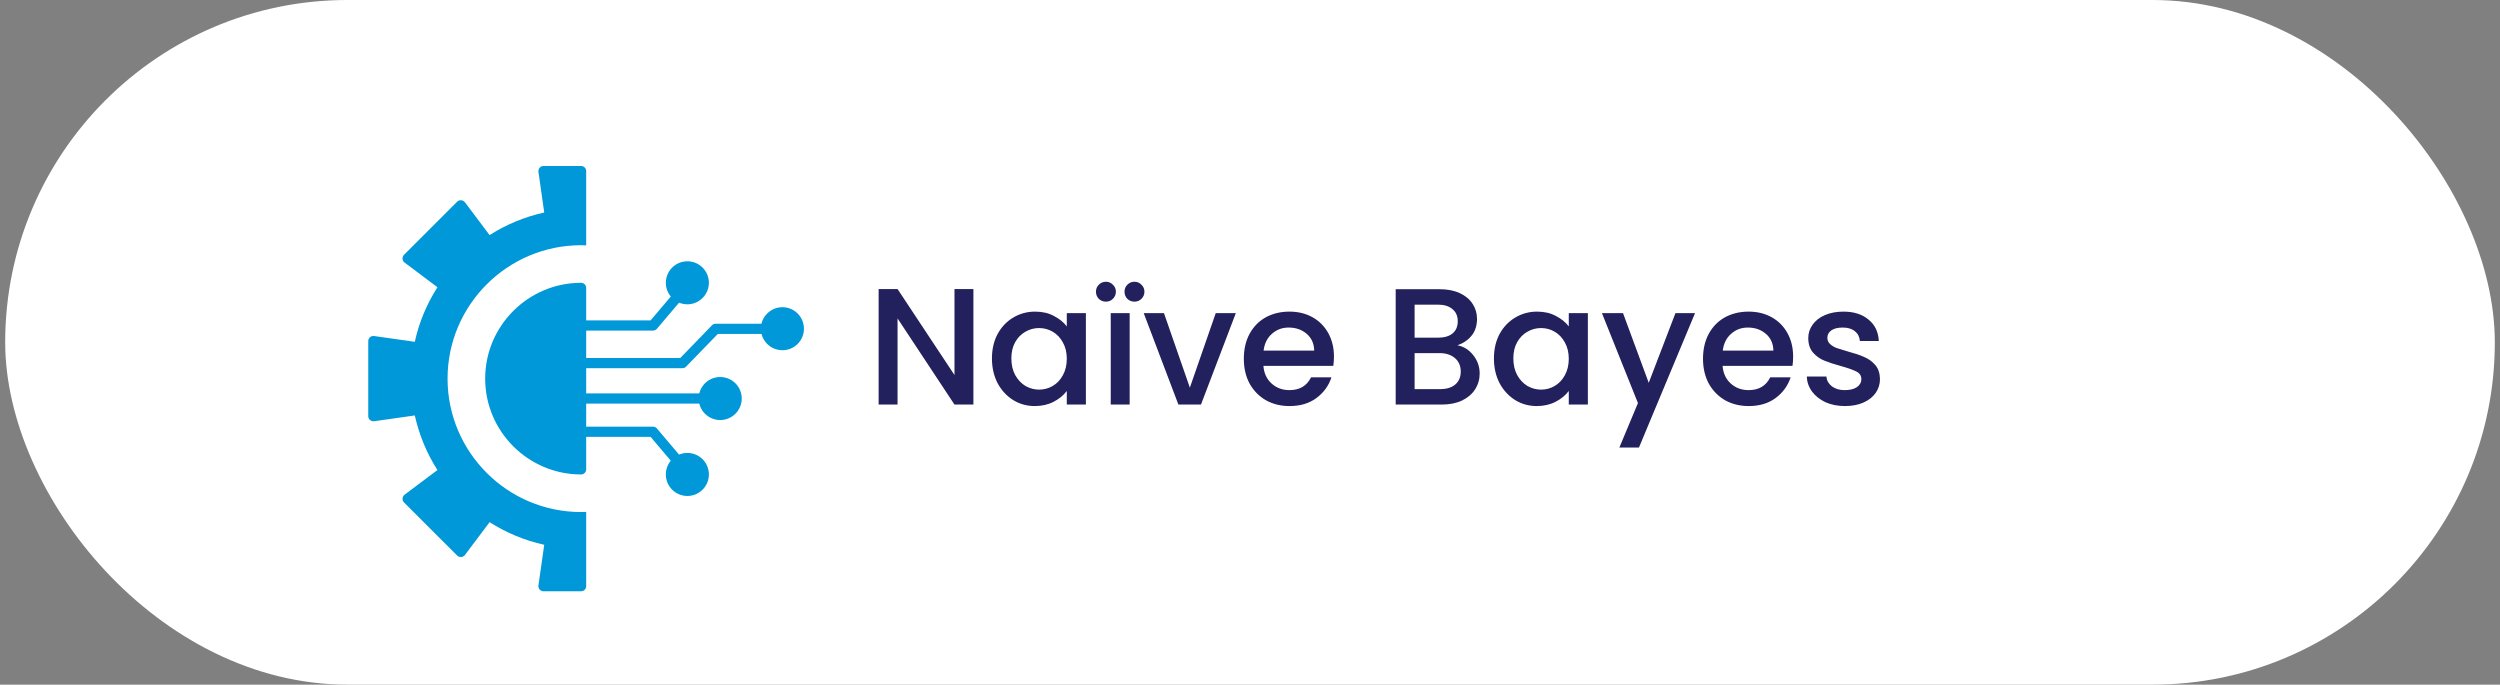 <svg xmlns="http://www.w3.org/2000/svg" width="241" height="66" viewBox="0 0 241 66" fill="none"><rect x="0" y="0" width="241" height="66" fill="#808080" stroke="none"/><rect x="0.5" width="240" height="66" rx="33" fill="white"></rect><path fill-rule="evenodd" clip-rule="evenodd" d="M56.016 57H52.39C52.251 57 52.111 56.934 52.021 56.828C51.931 56.721 51.882 56.574 51.906 56.434L52.464 52.516C50.586 52.107 48.822 51.369 47.198 50.336L44.819 53.5C44.737 53.615 44.605 53.688 44.458 53.697C44.318 53.705 44.179 53.656 44.072 53.557L38.945 48.434C38.847 48.336 38.789 48.197 38.806 48.049C38.822 47.902 38.888 47.779 39.003 47.688L42.169 45.312C41.136 43.697 40.406 41.926 39.987 40.049L36.066 40.607C35.927 40.623 35.779 40.582 35.672 40.492C35.566 40.402 35.5 40.262 35.5 40.123V32.877C35.5 32.738 35.566 32.598 35.672 32.508C35.779 32.418 35.927 32.369 36.066 32.394L39.987 32.951C40.397 31.074 41.136 29.311 42.169 27.689L39.003 25.312C38.888 25.23 38.814 25.099 38.806 24.951C38.798 24.812 38.847 24.672 38.945 24.566L44.072 19.443C44.171 19.344 44.31 19.287 44.458 19.303C44.597 19.312 44.728 19.385 44.819 19.5L47.198 22.664C48.814 21.631 50.586 20.902 52.464 20.484L51.906 16.566C51.89 16.426 51.931 16.279 52.021 16.172C52.111 16.066 52.251 16 52.39 16L56.016 16C56.287 16 56.508 16.221 56.508 16.492V23.653C56.234 23.644 56.055 23.639 56.016 23.639C48.92 23.639 43.145 29.41 43.145 36.5C43.145 43.59 48.92 49.361 56.016 49.361C56.055 49.361 56.234 49.356 56.508 49.347V56.508C56.508 56.779 56.287 57 56.016 57V57Z" fill="#0098D8"></path><path fill-rule="evenodd" clip-rule="evenodd" d="M56.016 45.738C50.922 45.738 46.771 41.59 46.771 36.5C46.771 31.41 50.922 27.262 56.016 27.262C56.287 27.262 56.508 27.484 56.508 27.754V45.246C56.508 45.516 56.287 45.738 56.016 45.738Z" fill="#0098D8"></path><path fill-rule="evenodd" clip-rule="evenodd" d="M62.948 31.869H56.008C55.737 31.869 55.516 31.648 55.516 31.377C55.516 31.107 55.737 30.885 56.008 30.885L62.718 30.885L64.966 28.23C65.138 28.025 65.45 28 65.663 28.172C65.868 28.344 65.893 28.656 65.72 28.869L63.325 31.697C63.235 31.803 63.095 31.869 62.948 31.869Z" fill="#0098D8"></path><path fill-rule="evenodd" clip-rule="evenodd" d="M65.343 44.943C65.204 44.943 65.064 44.885 64.966 44.77L62.718 42.115H56.008C55.737 42.115 55.516 41.894 55.516 41.623C55.516 41.352 55.737 41.131 56.008 41.131L62.948 41.131C63.095 41.131 63.227 41.197 63.325 41.303L65.72 44.131C65.893 44.336 65.868 44.648 65.663 44.828C65.573 44.902 65.458 44.943 65.343 44.943Z" fill="#0098D8"></path><path fill-rule="evenodd" clip-rule="evenodd" d="M66.262 47.812C65.121 47.812 64.186 46.885 64.186 45.738C64.186 44.59 65.113 43.664 66.262 43.664C67.41 43.664 68.337 44.59 68.337 45.738C68.337 46.885 67.402 47.812 66.262 47.812ZM66.262 29.336C65.121 29.336 64.186 28.41 64.186 27.262C64.186 26.123 65.113 25.189 66.262 25.189C67.41 25.189 68.337 26.115 68.337 27.262C68.337 28.402 67.402 29.336 66.262 29.336ZM75.425 33.762C74.284 33.762 73.349 32.836 73.349 31.688C73.349 30.549 74.276 29.615 75.425 29.615C76.573 29.615 77.5 30.541 77.5 31.688C77.5 32.836 76.573 33.762 75.425 33.762ZM69.428 40.492C68.288 40.492 67.353 39.566 67.353 38.418C67.353 37.27 68.28 36.344 69.428 36.344C70.568 36.344 71.504 37.27 71.504 38.418C71.504 39.566 70.568 40.492 69.428 40.492Z" fill="#0098D8"></path><path fill-rule="evenodd" clip-rule="evenodd" d="M56.016 35.492C55.745 35.492 55.524 35.27 55.524 35C55.524 34.73 55.745 34.508 56.016 34.508H65.581L68.641 31.352C68.731 31.254 68.862 31.205 68.993 31.205L73.85 31.205C74.12 31.205 74.342 31.426 74.342 31.697C74.342 31.967 74.12 32.189 73.85 32.189L69.198 32.188L66.139 35.344C66.048 35.443 65.917 35.492 65.786 35.492H56.016Z" fill="#0098D8"></path><path fill-rule="evenodd" clip-rule="evenodd" d="M67.845 38.91H56.016C55.745 38.91 55.524 38.689 55.524 38.418C55.524 38.148 55.745 37.926 56.016 37.926H67.845C68.116 37.926 68.337 38.148 68.337 38.418C68.337 38.689 68.116 38.91 67.845 38.91Z" fill="#0098D8"></path><path d="M93.836 39H92.012L86.524 30.696V39H84.7V27.864H86.524L92.012 36.152V27.864H93.836V39ZM95.623 34.552C95.623 33.667 95.805 32.883 96.167 32.2C96.541 31.517 97.042 30.989 97.671 30.616C98.311 30.232 99.015 30.04 99.783 30.04C100.477 30.04 101.079 30.179 101.591 30.456C102.114 30.723 102.53 31.059 102.839 31.464V30.184H104.679V39H102.839V37.688C102.53 38.104 102.109 38.451 101.575 38.728C101.042 39.005 100.434 39.144 99.751 39.144C98.994 39.144 98.301 38.952 97.671 38.568C97.042 38.173 96.541 37.629 96.167 36.936C95.805 36.232 95.623 35.437 95.623 34.552ZM102.839 34.584C102.839 33.976 102.711 33.448 102.455 33C102.21 32.552 101.885 32.211 101.479 31.976C101.074 31.741 100.637 31.624 100.167 31.624C99.698 31.624 99.261 31.741 98.855 31.976C98.45 32.2 98.119 32.536 97.863 32.984C97.618 33.421 97.495 33.944 97.495 34.552C97.495 35.16 97.618 35.693 97.863 36.152C98.119 36.611 98.45 36.963 98.855 37.208C99.271 37.443 99.709 37.56 100.167 37.56C100.637 37.56 101.074 37.443 101.479 37.208C101.885 36.973 102.21 36.632 102.455 36.184C102.711 35.725 102.839 35.192 102.839 34.584ZM108.899 30.184V39H107.075V30.184H108.899ZM106.611 29.08C106.344 29.08 106.115 28.989 105.923 28.808C105.742 28.616 105.651 28.387 105.651 28.12C105.651 27.853 105.742 27.629 105.923 27.448C106.115 27.256 106.344 27.16 106.611 27.16C106.878 27.16 107.102 27.256 107.283 27.448C107.475 27.629 107.571 27.853 107.571 28.12C107.571 28.387 107.475 28.616 107.283 28.808C107.102 28.989 106.878 29.08 106.611 29.08ZM109.363 29.08C109.096 29.08 108.867 28.989 108.675 28.808C108.494 28.616 108.403 28.387 108.403 28.12C108.403 27.853 108.494 27.629 108.675 27.448C108.867 27.256 109.096 27.16 109.363 27.16C109.63 27.16 109.854 27.256 110.035 27.448C110.227 27.629 110.323 27.853 110.323 28.12C110.323 28.387 110.227 28.616 110.035 28.808C109.854 28.989 109.63 29.08 109.363 29.08ZM114.702 37.368L117.198 30.184H119.134L115.774 39H113.598L110.254 30.184H112.206L114.702 37.368ZM128.593 34.376C128.593 34.707 128.571 35.005 128.529 35.272H121.793C121.846 35.976 122.107 36.541 122.577 36.968C123.046 37.395 123.622 37.608 124.305 37.608C125.286 37.608 125.979 37.197 126.385 36.376H128.352C128.086 37.187 127.601 37.853 126.897 38.376C126.203 38.888 125.339 39.144 124.305 39.144C123.462 39.144 122.705 38.957 122.033 38.584C121.371 38.2 120.849 37.667 120.465 36.984C120.091 36.291 119.905 35.491 119.905 34.584C119.905 33.677 120.086 32.883 120.449 32.2C120.822 31.507 121.339 30.973 122.001 30.6C122.673 30.227 123.441 30.04 124.305 30.04C125.137 30.04 125.878 30.221 126.529 30.584C127.179 30.947 127.686 31.459 128.049 32.12C128.411 32.771 128.593 33.523 128.593 34.376ZM126.689 33.8C126.678 33.128 126.438 32.589 125.969 32.184C125.499 31.779 124.918 31.576 124.225 31.576C123.595 31.576 123.057 31.779 122.609 32.184C122.161 32.579 121.894 33.117 121.809 33.8H126.689ZM140.496 33.288C141.093 33.395 141.6 33.709 142.016 34.232C142.432 34.755 142.64 35.347 142.64 36.008C142.64 36.573 142.49 37.085 142.192 37.544C141.904 37.992 141.482 38.349 140.928 38.616C140.373 38.872 139.728 39 138.992 39H134.544V27.88H138.784C139.541 27.88 140.192 28.008 140.736 28.264C141.28 28.52 141.69 28.867 141.968 29.304C142.245 29.731 142.384 30.211 142.384 30.744C142.384 31.384 142.213 31.917 141.872 32.344C141.53 32.771 141.072 33.085 140.496 33.288ZM136.368 32.552H138.624C139.221 32.552 139.685 32.419 140.016 32.152C140.357 31.875 140.528 31.48 140.528 30.968C140.528 30.467 140.357 30.077 140.016 29.8C139.685 29.512 139.221 29.368 138.624 29.368H136.368V32.552ZM138.832 37.512C139.45 37.512 139.936 37.363 140.288 37.064C140.64 36.765 140.816 36.349 140.816 35.816C140.816 35.272 140.629 34.84 140.256 34.52C139.882 34.2 139.386 34.04 138.768 34.04H136.368V37.512H138.832ZM144.014 34.552C144.014 33.667 144.195 32.883 144.558 32.2C144.931 31.517 145.433 30.989 146.062 30.616C146.702 30.232 147.406 30.04 148.174 30.04C148.867 30.04 149.47 30.179 149.982 30.456C150.505 30.723 150.921 31.059 151.23 31.464V30.184H153.07V39H151.23V37.688C150.921 38.104 150.499 38.451 149.966 38.728C149.433 39.005 148.825 39.144 148.142 39.144C147.385 39.144 146.691 38.952 146.062 38.568C145.433 38.173 144.931 37.629 144.558 36.936C144.195 36.232 144.014 35.437 144.014 34.552ZM151.23 34.584C151.23 33.976 151.102 33.448 150.846 33C150.601 32.552 150.275 32.211 149.87 31.976C149.465 31.741 149.027 31.624 148.558 31.624C148.089 31.624 147.651 31.741 147.246 31.976C146.841 32.2 146.51 32.536 146.254 32.984C146.009 33.421 145.886 33.944 145.886 34.552C145.886 35.16 146.009 35.693 146.254 36.152C146.51 36.611 146.841 36.963 147.246 37.208C147.662 37.443 148.099 37.56 148.558 37.56C149.027 37.56 149.465 37.443 149.87 37.208C150.275 36.973 150.601 36.632 150.846 36.184C151.102 35.725 151.23 35.192 151.23 34.584ZM163.402 30.184L157.994 43.144H156.106L157.898 38.856L154.426 30.184H156.458L158.938 36.904L161.514 30.184H163.402ZM172.858 34.376C172.858 34.707 172.837 35.005 172.794 35.272H166.058C166.111 35.976 166.373 36.541 166.842 36.968C167.311 37.395 167.887 37.608 168.57 37.608C169.551 37.608 170.245 37.197 170.65 36.376H172.618C172.351 37.187 171.866 37.853 171.162 38.376C170.469 38.888 169.605 39.144 168.57 39.144C167.727 39.144 166.97 38.957 166.298 38.584C165.637 38.2 165.114 37.667 164.73 36.984C164.357 36.291 164.17 35.491 164.17 34.584C164.17 33.677 164.351 32.883 164.714 32.2C165.087 31.507 165.605 30.973 166.266 30.6C166.938 30.227 167.706 30.04 168.57 30.04C169.402 30.04 170.143 30.221 170.794 30.584C171.445 30.947 171.951 31.459 172.314 32.12C172.677 32.771 172.858 33.523 172.858 34.376ZM170.954 33.8C170.943 33.128 170.703 32.589 170.234 32.184C169.765 31.779 169.183 31.576 168.49 31.576C167.861 31.576 167.322 31.779 166.874 32.184C166.426 32.579 166.159 33.117 166.074 33.8H170.954ZM177.853 39.144C177.16 39.144 176.536 39.021 175.981 38.776C175.437 38.52 175.005 38.179 174.685 37.752C174.365 37.315 174.194 36.829 174.173 36.296H176.061C176.093 36.669 176.269 36.984 176.589 37.24C176.92 37.485 177.33 37.608 177.821 37.608C178.333 37.608 178.728 37.512 179.005 37.32C179.293 37.117 179.437 36.861 179.437 36.552C179.437 36.221 179.277 35.976 178.957 35.816C178.648 35.656 178.152 35.48 177.469 35.288C176.808 35.107 176.269 34.931 175.853 34.76C175.437 34.589 175.074 34.328 174.765 33.976C174.466 33.624 174.317 33.16 174.317 32.584C174.317 32.115 174.456 31.688 174.733 31.304C175.01 30.909 175.405 30.6 175.917 30.376C176.44 30.152 177.037 30.04 177.709 30.04C178.712 30.04 179.517 30.296 180.125 30.808C180.744 31.309 181.074 31.997 181.117 32.872H179.293C179.261 32.477 179.101 32.163 178.813 31.928C178.525 31.693 178.136 31.576 177.645 31.576C177.165 31.576 176.797 31.667 176.541 31.848C176.285 32.029 176.157 32.269 176.157 32.568C176.157 32.803 176.242 33 176.413 33.16C176.584 33.32 176.792 33.448 177.037 33.544C177.282 33.629 177.645 33.741 178.125 33.88C178.765 34.051 179.288 34.227 179.693 34.408C180.109 34.579 180.466 34.835 180.765 35.176C181.064 35.517 181.218 35.971 181.229 36.536C181.229 37.037 181.09 37.485 180.813 37.88C180.536 38.275 180.141 38.584 179.629 38.808C179.128 39.032 178.536 39.144 177.853 39.144Z" fill="#22205D"></path></svg>